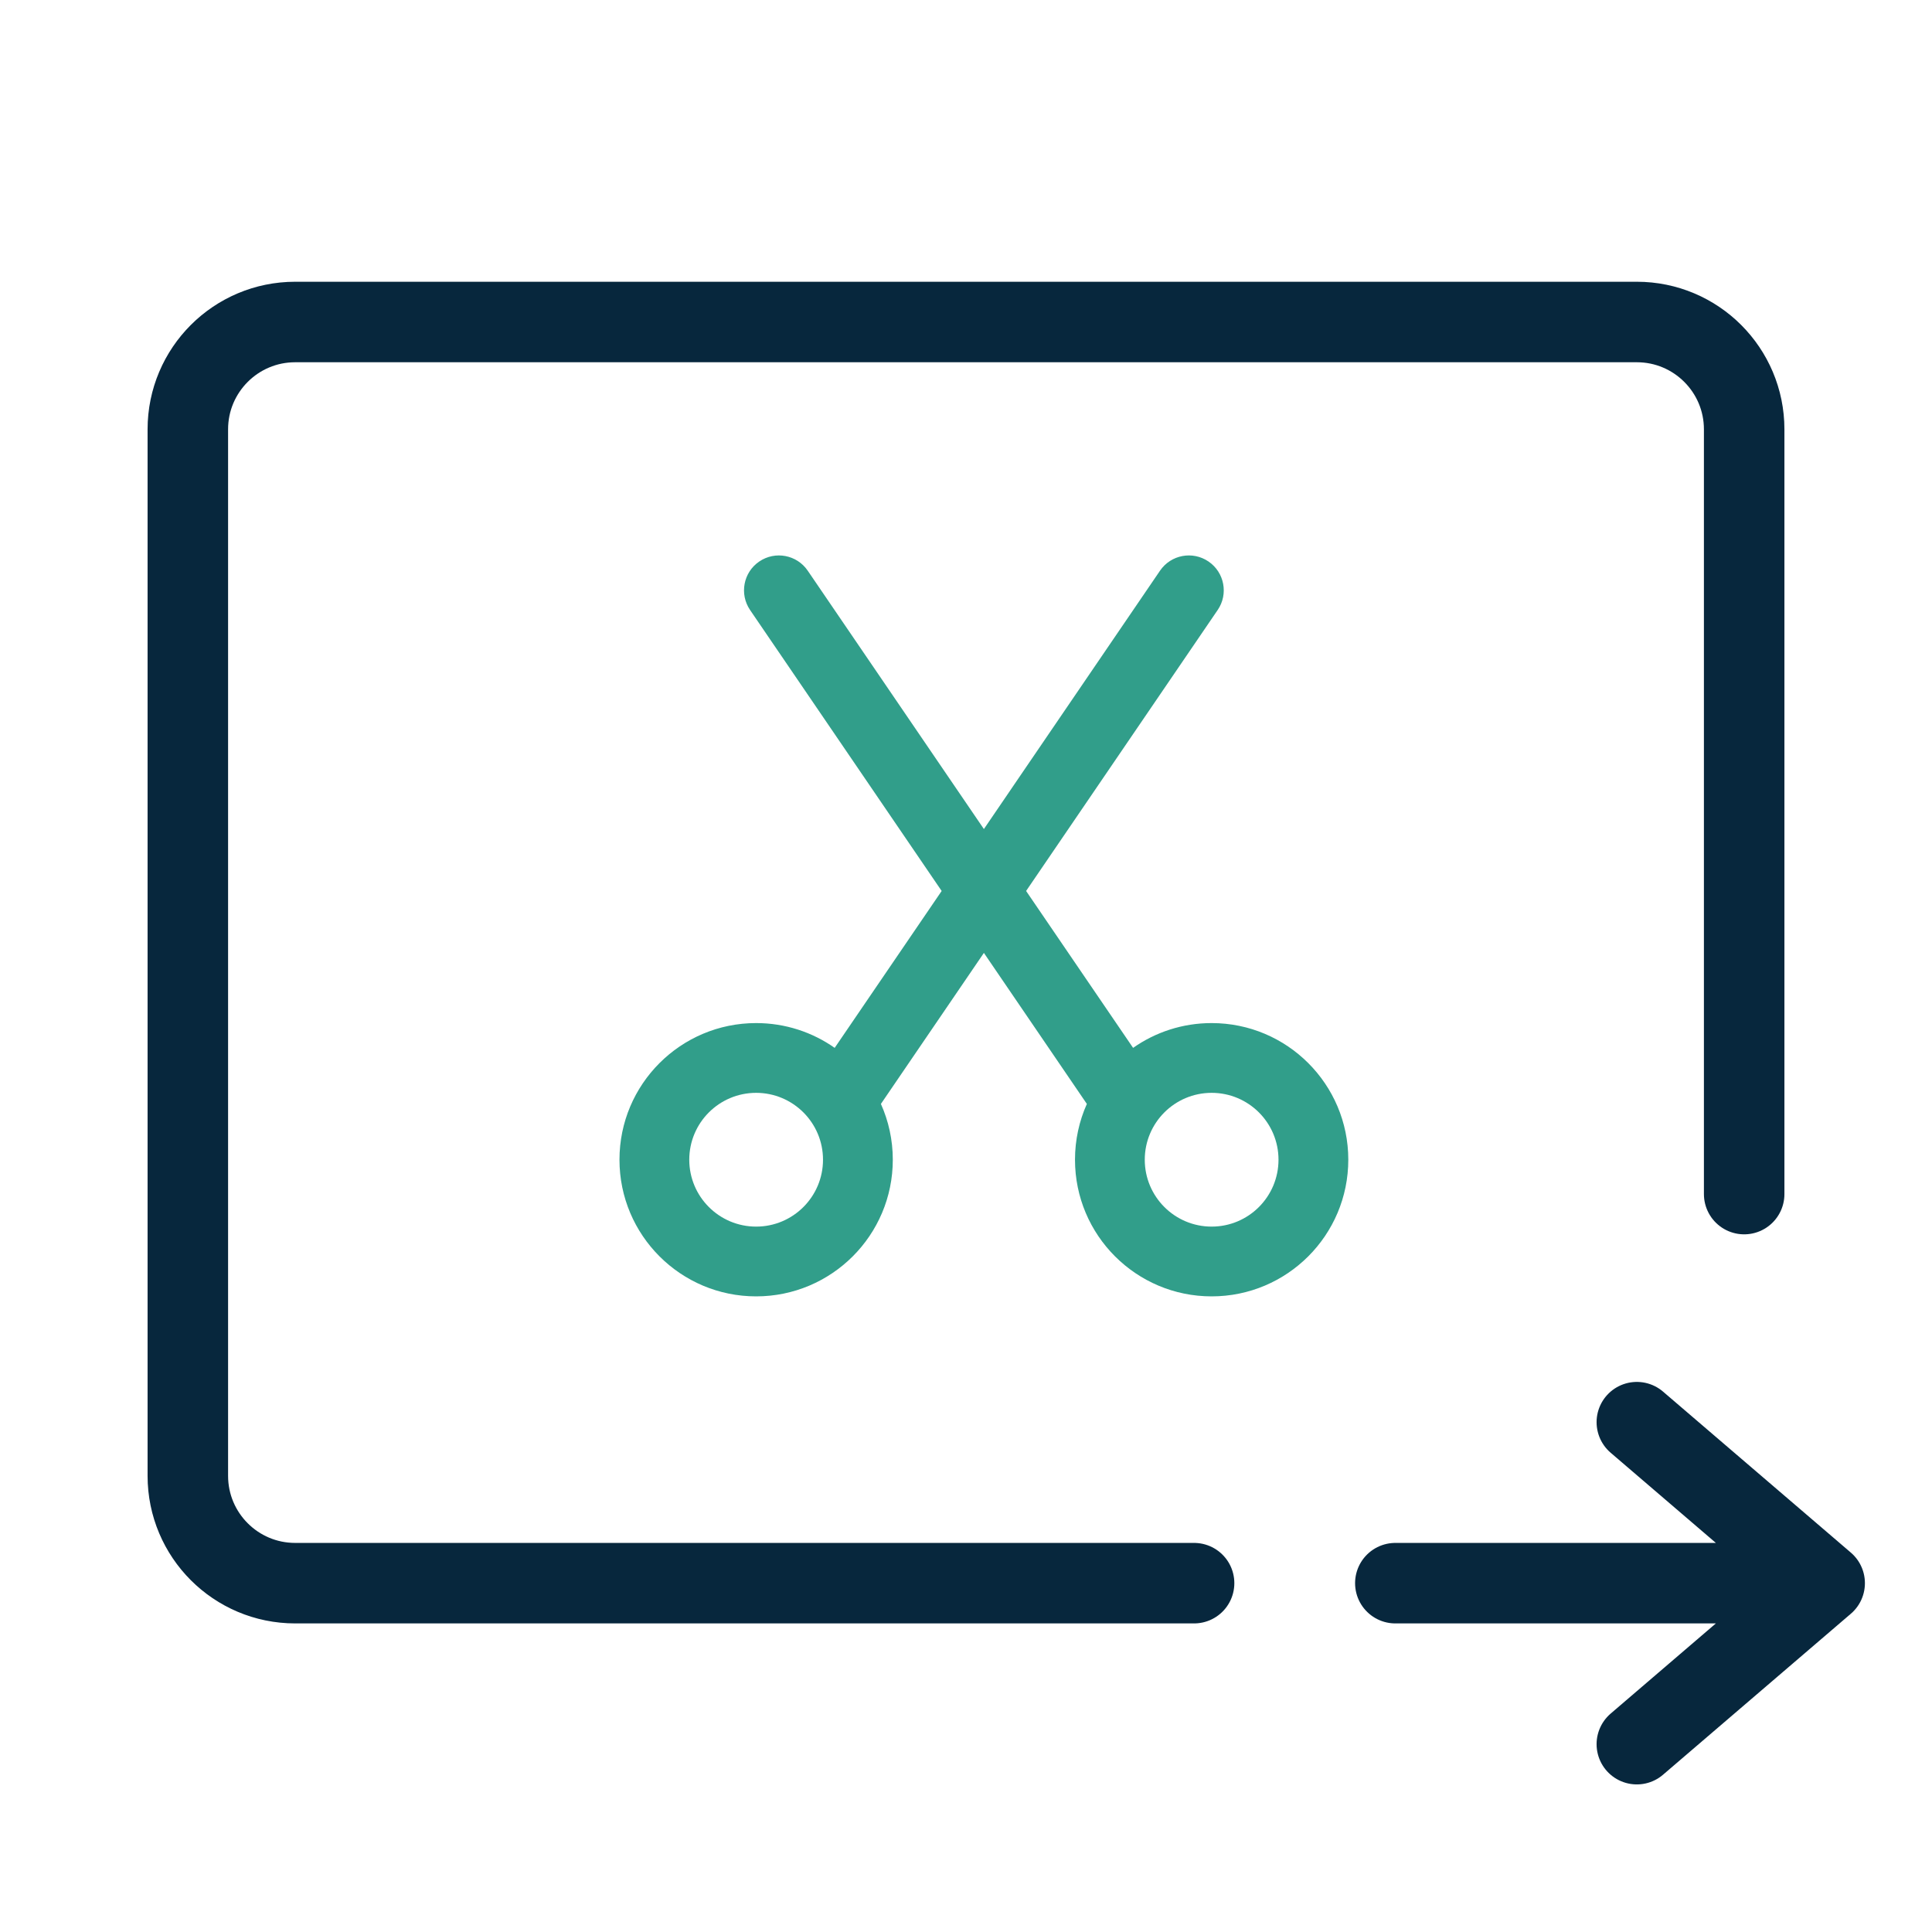 <svg width="72" height="72" viewBox="0 0 72 72" fill="none" xmlns="http://www.w3.org/2000/svg">
<path d="M44.5 59H11C8.791 59 7 57.209 7 55V16C7 13.791 8.791 12 11 12H61C63.209 12 65 13.791 65 16V44.5" stroke="#07273D" stroke-width="3" stroke-linecap="round" stroke-linejoin="round"/>
<path d="M52 59L68 59M68 59L61 53M68 59L61 65" stroke="#07273D" stroke-width="3" stroke-linecap="round" stroke-linejoin="round"/>
<path fill-rule="evenodd" clip-rule="evenodd" d="M45.38 22.732C45.785 22.139 45.631 21.33 45.038 20.926C44.445 20.521 43.636 20.674 43.231 21.267L36.667 30.896L30.102 21.268C29.697 20.674 28.889 20.521 28.295 20.926C27.702 21.33 27.549 22.139 27.953 22.733L35.093 33.204L31.106 39.051C30.278 38.469 29.268 38.127 28.179 38.127C25.366 38.127 23.086 40.407 23.086 43.219C23.086 46.032 25.366 48.312 28.179 48.312C30.991 48.312 33.272 46.032 33.272 43.219C33.272 42.479 33.113 41.775 32.829 41.14L36.667 35.512L40.504 41.14C40.22 41.775 40.062 42.479 40.062 43.219C40.062 46.032 42.342 48.312 45.154 48.312C47.967 48.312 50.247 46.032 50.247 43.219C50.247 40.407 47.967 38.127 45.154 38.127C44.065 38.127 43.055 38.469 42.227 39.051L38.24 33.204L45.38 22.732ZM30.671 43.219C30.671 44.596 29.555 45.712 28.179 45.712C26.802 45.712 25.687 44.596 25.687 43.219C25.687 41.843 26.802 40.727 28.179 40.727C29.555 40.727 30.671 41.843 30.671 43.219ZM47.646 43.219C47.646 44.596 46.531 45.712 45.154 45.712C43.778 45.712 42.662 44.596 42.662 43.219C42.662 41.843 43.778 40.727 45.154 40.727C46.531 40.727 47.646 41.843 47.646 43.219Z" fill="#319E8A"/>
</svg>
